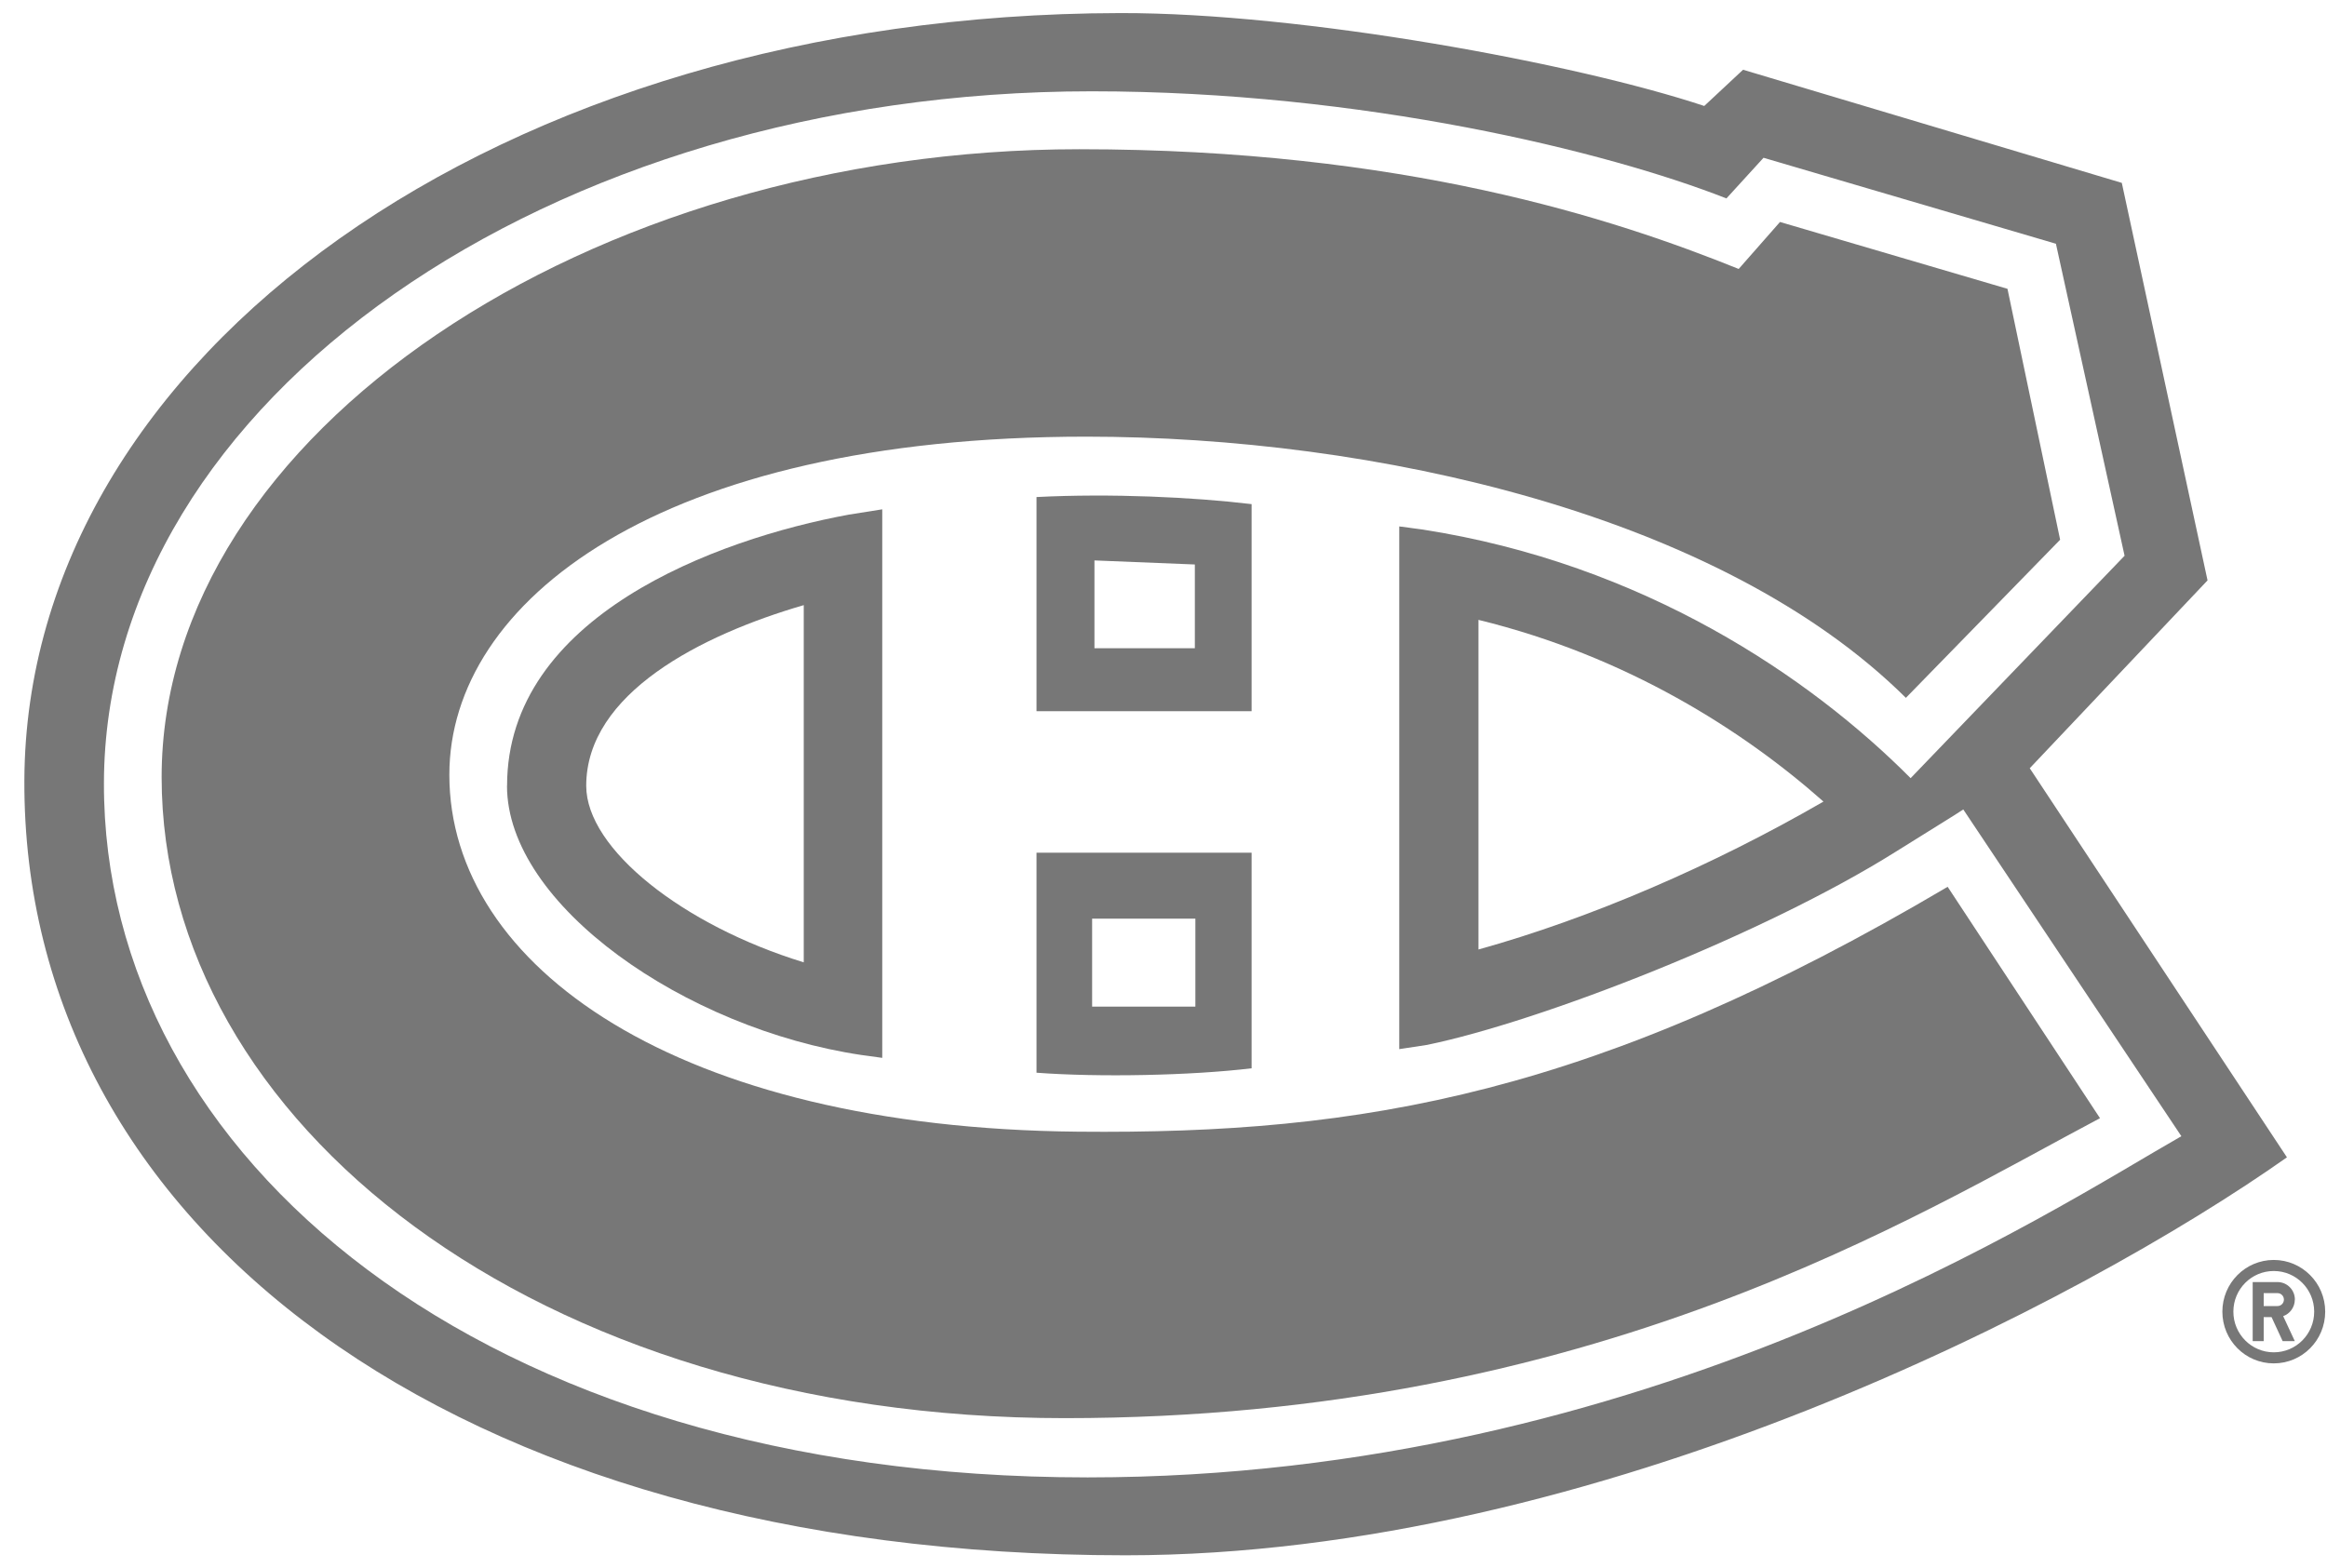 <svg width="89" height="60" viewBox="0 0 89 60" fill="none" xmlns="http://www.w3.org/2000/svg">
<g clip-path="url(#clip0_702_6562)">
<path d="M74.491 33.926C61.065 41.856 52.133 43.398 41.23 43.294C25.91 43.15 17.186 36.984 17.186 29.639C17.186 23.015 25.192 16.705 41.542 16.705C52.543 16.705 65.808 19.671 72.894 26.697L78.793 20.648L76.779 11.049L68.079 8.492L66.499 10.289C61.732 8.365 53.675 5.709 41.282 5.709C22.579 5.709 6.182 16.578 6.182 29.732C6.182 42.885 20.462 54.253 40.728 54.253C60.993 54.253 73.349 46.456 80.318 42.778L74.491 33.926Z" fill="#777777"/>
<path d="M77.633 29.388L84.431 22.204L81.152 6.996L66.666 2.668L65.182 4.054C60.292 2.427 49.834 0.486 42.841 0.5C19.067 0.541 1 13.661 0.932 29.849C0.86 46.815 17.217 59.5 43.046 59.5C61.123 59.5 79.644 49.791 87.468 44.275L77.63 29.388H77.633ZM41.596 56.52C18.349 56.52 3.945 44.196 3.975 29.959C4.006 15.339 20.975 3.493 41.753 3.493C52.132 3.493 61.492 5.806 66.03 7.591L67.449 6.036L78.632 9.325L81.258 21.261L73.075 29.77C69.248 25.919 62.86 21.564 54.393 20.256L53.517 20.139V40.136L54.581 39.974C58.951 39.07 67.463 35.749 72.49 32.594C73.906 31.707 74.771 31.18 75.089 30.967L83.43 43.467C78.573 46.226 63.072 56.52 41.596 56.52ZM69.744 30.664C65.503 33.117 60.818 35.137 56.547 36.324V23.714C62.207 25.097 66.676 27.946 69.744 30.668V30.664Z" fill="#777777"/>
<path d="M19.391 30.062C19.391 34.624 26.21 39.355 32.943 40.36L33.743 40.47V19.485L32.464 19.688C27.362 20.628 19.394 23.593 19.394 30.058L19.391 30.062ZM30.741 23.15V36.816C26.138 35.405 22.421 32.484 22.421 30.062C22.421 26.525 26.818 24.292 30.741 23.15Z" fill="#777777"/>
<path d="M47.87 19.286C45.637 19.018 42.484 18.87 39.643 19.015V27.207H47.87V19.29V19.286ZM45.699 24.798H41.859V21.44L45.699 21.595V24.798Z" fill="#777777"/>
<path d="M39.643 41.038C42.026 41.217 45.555 41.148 47.87 40.869V32.622H39.643V41.038ZM41.77 35.144H45.719V38.509H41.77V35.144Z" fill="#777777"/>
<path d="M86.964 48.201C85.88 48.201 84.998 49.085 84.998 50.179C84.998 51.274 85.877 52.158 86.964 52.158C88.052 52.158 88.931 51.274 88.931 50.179C88.931 49.085 88.048 48.201 86.964 48.201ZM86.964 51.735C86.113 51.735 85.419 51.04 85.419 50.179C85.419 49.319 86.109 48.624 86.964 48.624C87.819 48.624 88.51 49.319 88.51 50.179C88.51 51.04 87.819 51.735 86.964 51.735Z" fill="#777777"/>
<path d="M87.772 49.718C87.772 49.346 87.475 49.047 87.106 49.047H86.158V51.307H86.579V50.389H86.88L87.304 51.307H87.769L87.324 50.351C87.584 50.258 87.769 50.01 87.769 49.718H87.772ZM87.106 49.965H86.579V49.47H87.106C87.242 49.47 87.352 49.58 87.352 49.718C87.352 49.855 87.242 49.965 87.106 49.965Z" fill="#777777"/>
</g>
<defs>
<clipPath id="clip0_702_6562">
<rect width="88" height="59" fill="white" transform="translate(0.932 0.5)"/>
</clipPath>
</defs>
</svg>
